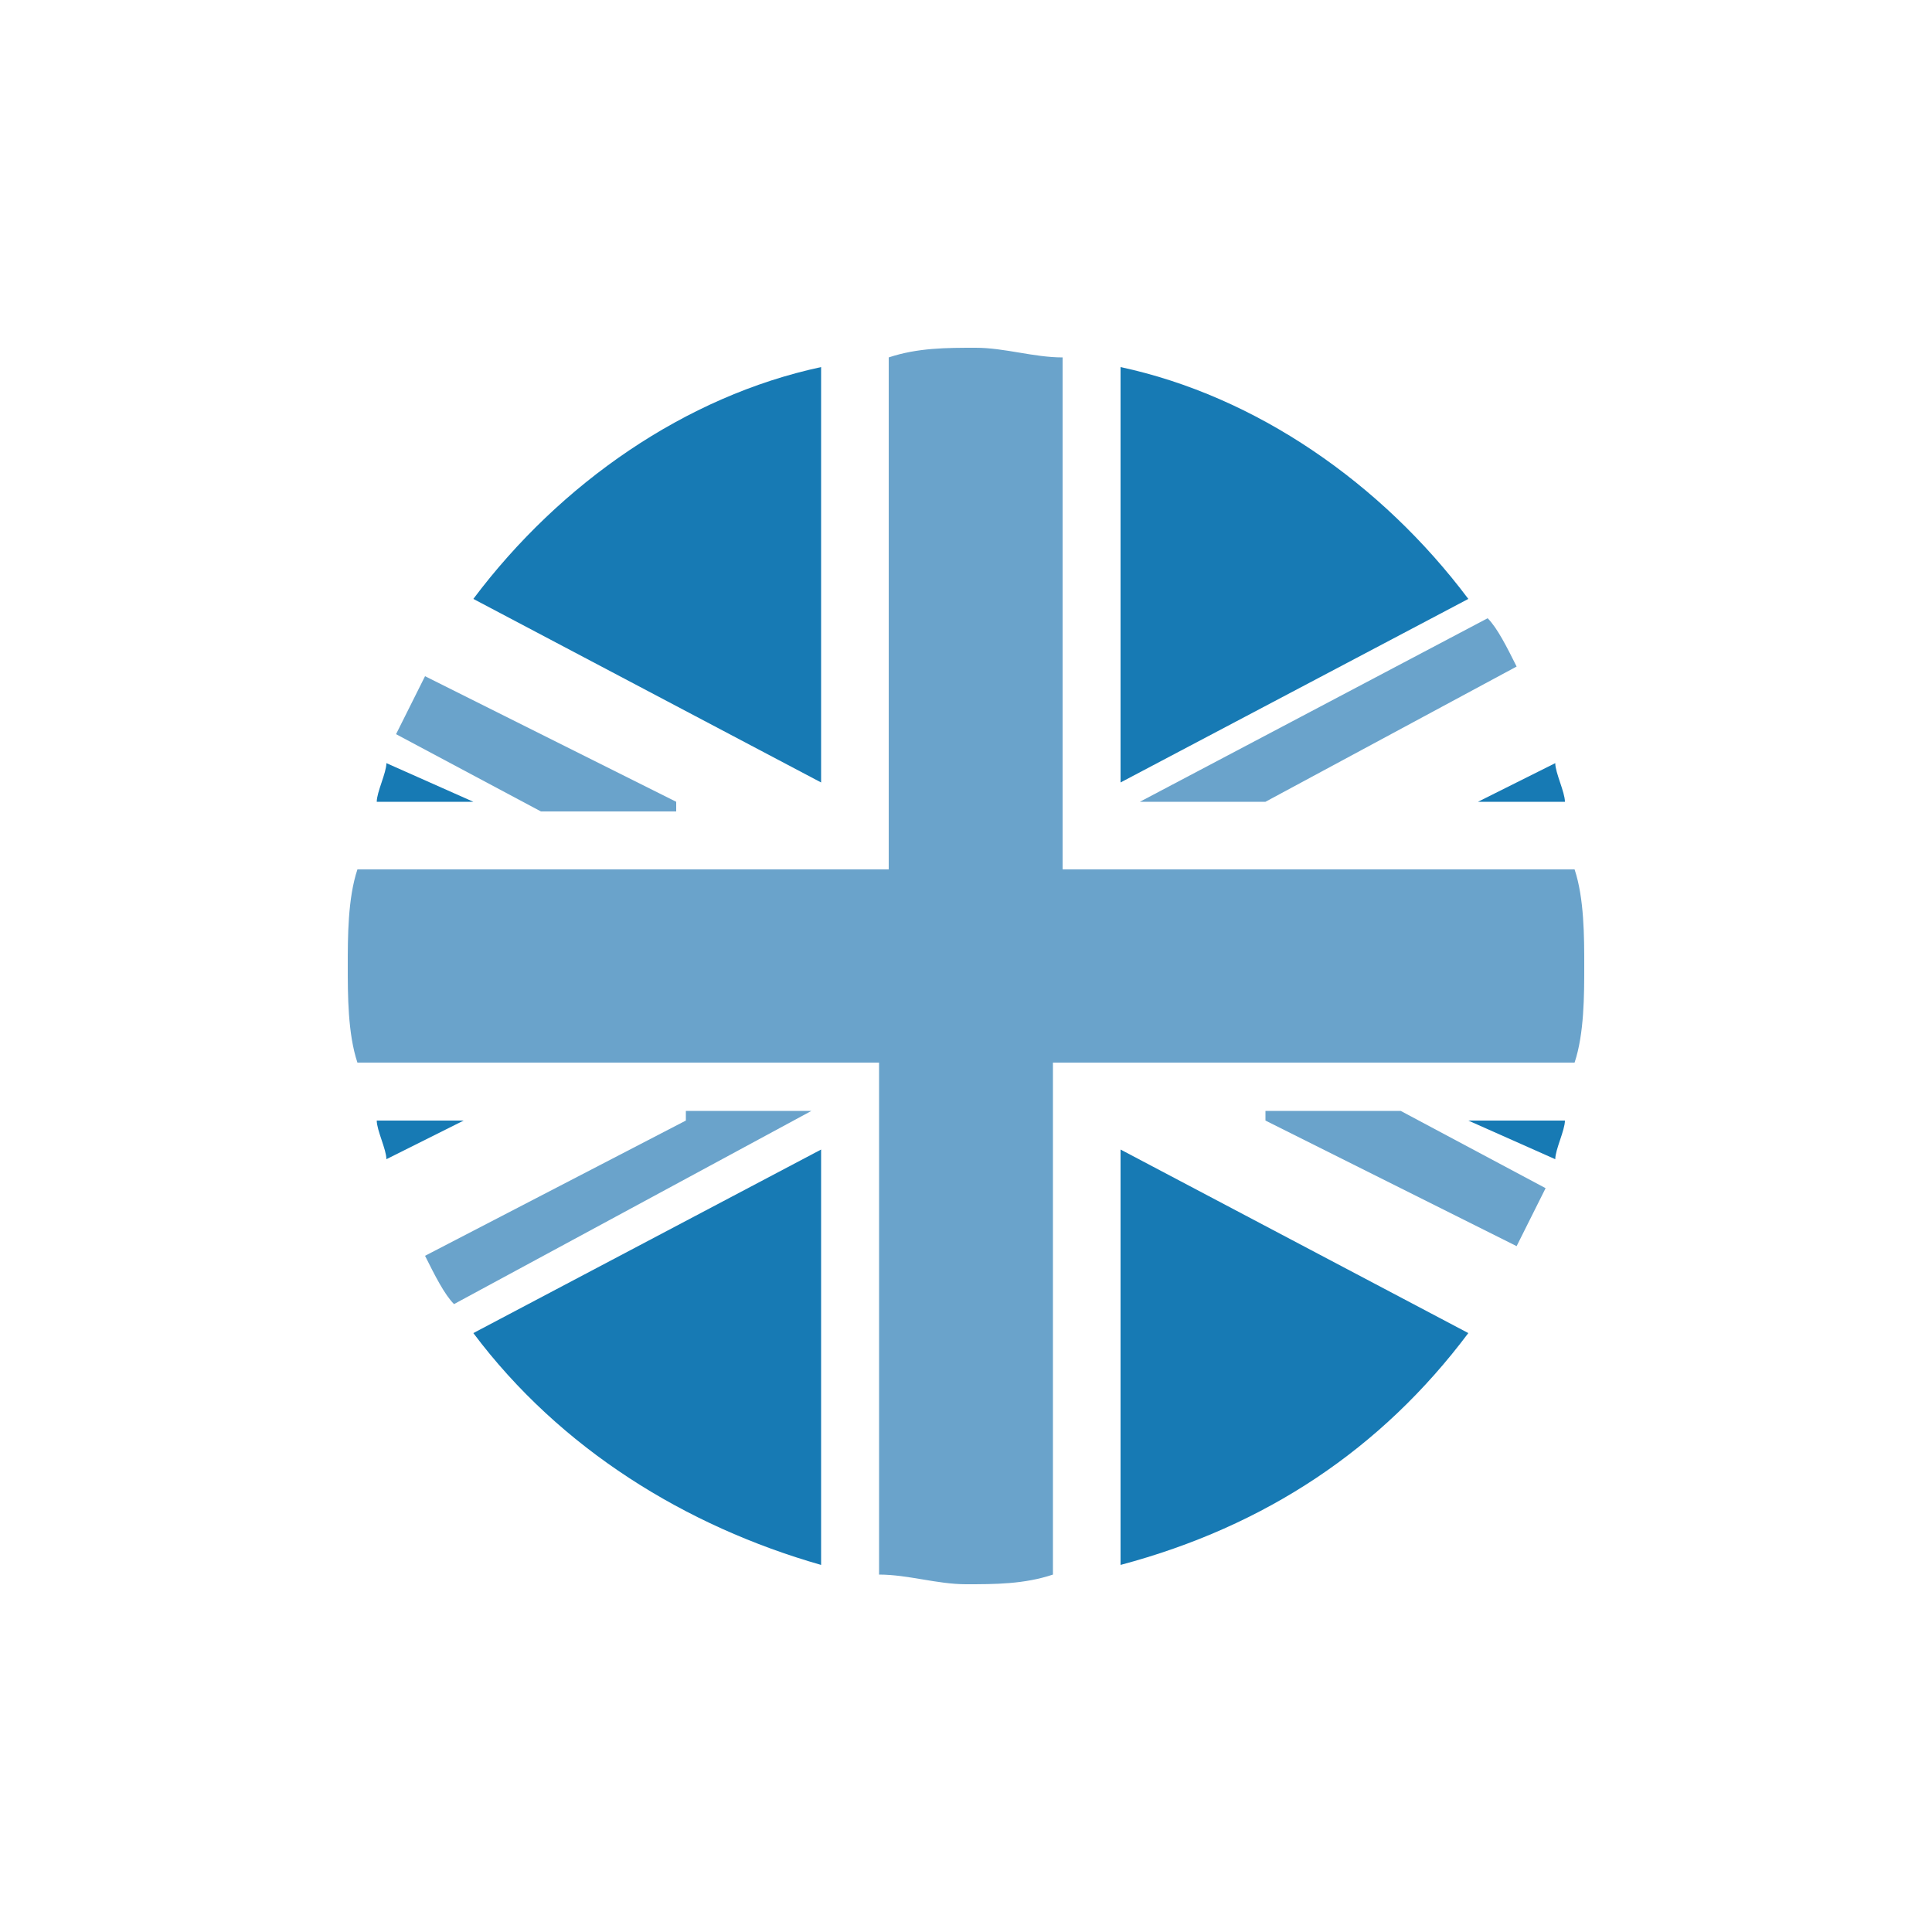 <?xml version="1.0" encoding="utf-8"?>
<!-- Generator: Adobe Illustrator 27.4.1, SVG Export Plug-In . SVG Version: 6.00 Build 0)  -->
<svg version="1.1" id="Ebene_1" xmlns="http://www.w3.org/2000/svg" xmlns:xlink="http://www.w3.org/1999/xlink" x="0px" y="0px"
	 viewBox="0 0 20 20" style="enable-background:new 0 0 20 20;" xml:space="preserve">
<style type="text/css">
	.st0{fill:#177AB4;}
	.st1{fill:#6AA3CB;}
</style>
<g>
	<path class="st0" d="M8.5,3.8C7.1,4.1,5.8,5,4.9,6.2l3.6,1.9C8.5,8.1,8.5,3.8,8.5,3.8z"/>
	<path class="st0" d="M11.6,3.8v4.3l3.6-1.9C14.3,5,13,4.1,11.6,3.8z"/>
	<path class="st0" d="M3.9,11.6C3.9,11.7,4,11.9,4,12l0.8-0.4H3.9z"/>
	<path class="st0" d="M16.2,8.3c0-0.1-0.1-0.3-0.1-0.4l-0.8,0.4H16.2z"/>
	<path class="st0" d="M4,7.9C4,8,3.9,8.2,3.9,8.3h1L4,7.9z"/>
	<path class="st0" d="M11.6,16.2c1.5-0.4,2.7-1.2,3.6-2.4l-3.6-1.9V16.2z"/>
	<path class="st0" d="M16.1,12c0-0.1,0.1-0.3,0.1-0.4h-1L16.1,12z"/>
	<path class="st0" d="M8.5,16.2v-4.3l-3.6,1.9C5.8,15,7.1,15.8,8.5,16.2z"/>
	<path class="st1" d="M7,8.3L4.4,7C4.3,7.2,4.2,7.4,4.1,7.6l1.5,0.8H7V8.3z"/>
	<path class="st1" d="M13.1,8.3l2.6-1.4c-0.1-0.2-0.2-0.4-0.3-0.5l-3.6,1.9H13.1z"/>
	<path class="st1" d="M11,9V3.7c-0.3,0-0.6-0.1-0.9-0.1s-0.6,0-0.9,0.1V9H3.7c-0.1,0.3-0.1,0.7-0.1,1s0,0.7,0.1,1h5.4v5.3
		c0.3,0,0.6,0.1,0.9,0.1s0.6,0,0.9-0.1V11h5.4c0.1-0.3,0.1-0.7,0.1-1s0-0.7-0.1-1C16.3,9,11,9,11,9z"/>
	<path class="st1" d="M13.1,11.6l2.6,1.3c0.1-0.2,0.2-0.4,0.3-0.6l-1.5-0.8h-1.4V11.6z"/>
	<path class="st1" d="M7.1,11.6L4.4,13c0.1,0.2,0.2,0.4,0.3,0.5l3.7-2H7.1V11.6z"/>
</g>
</svg>

